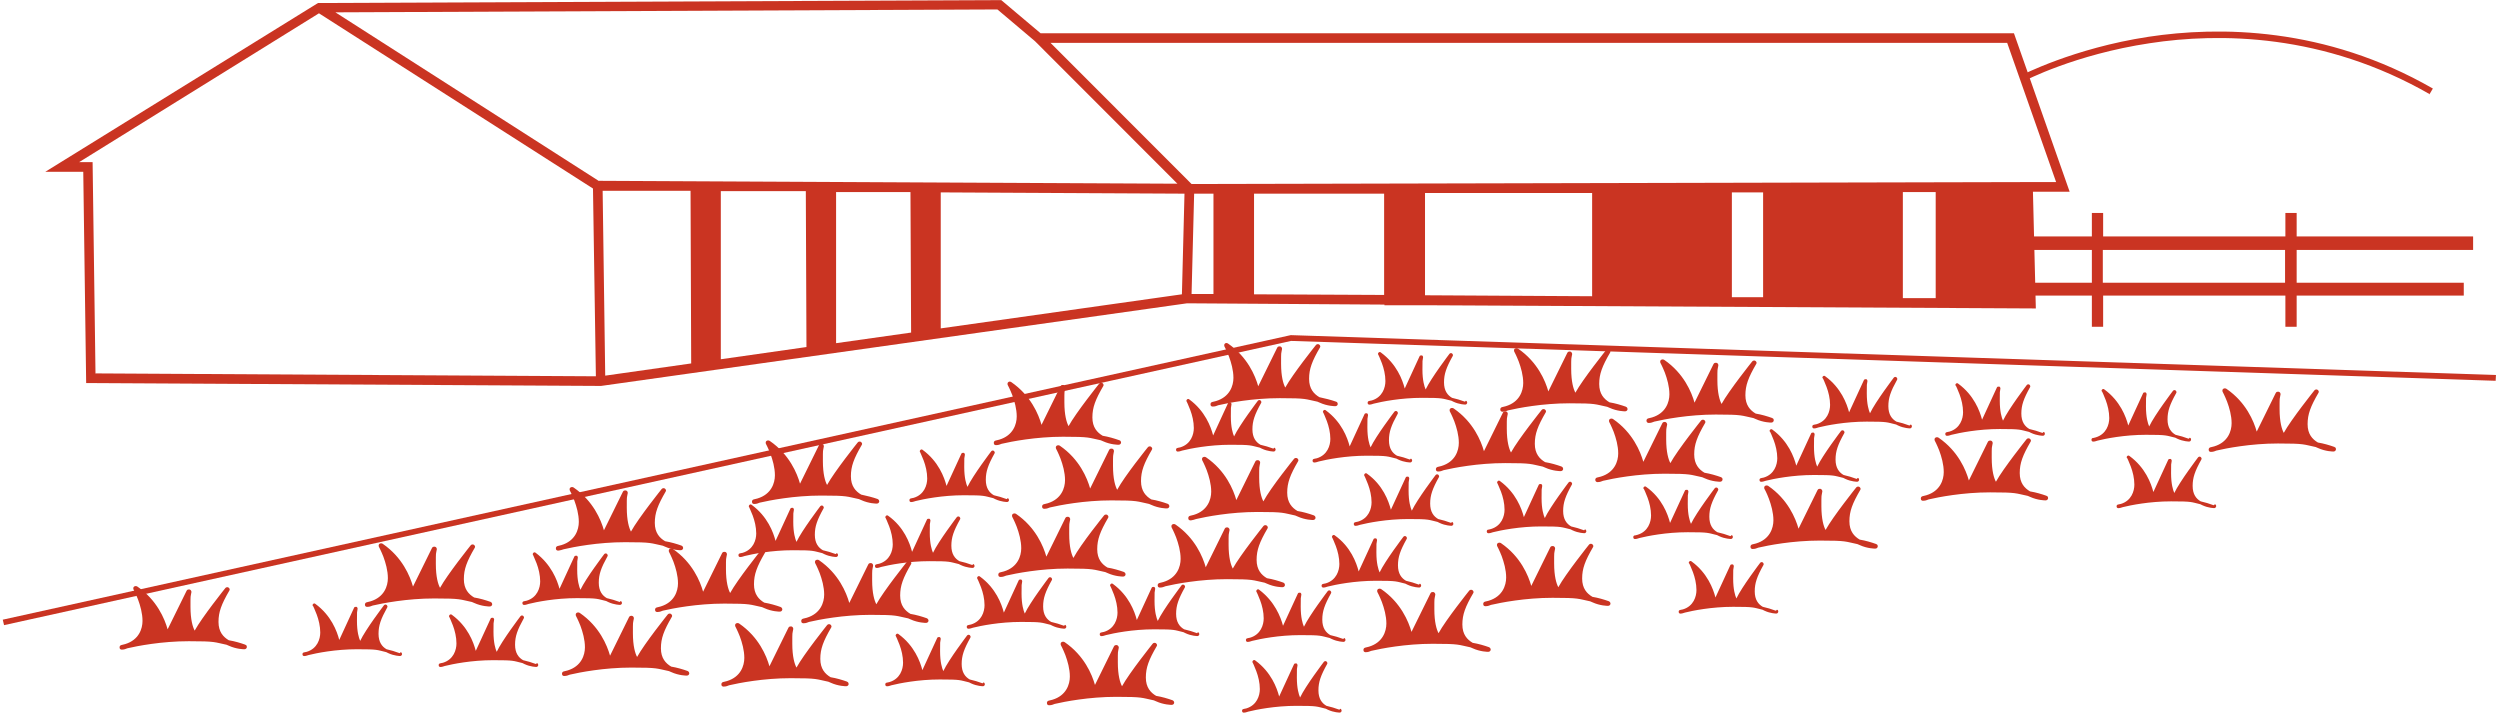 <?xml version="1.0" encoding="UTF-8"?>
<svg xmlns="http://www.w3.org/2000/svg" width="370" height="106" viewBox="0 0 370 106" fill="none">
  <path d="M306.308 28.378L298.063 4.919H154.002L148.188 0.018L47.254 0.446H47.064L6.7 25.428H12.323L12.752 56.69L88.905 57.118H88.953L175.685 44.889L204.897 45.08V45.175H210.95L301.304 45.651L300.875 28.378H306.355H306.308ZM14.134 55.31L13.705 24H11.704L47.207 1.969L87.761 27.902L88.19 55.691L14.181 55.263L14.134 55.31ZM88.666 26.808L49.637 1.826L147.616 1.398L153.192 6.109L174.255 27.188L88.619 26.76L88.666 26.808ZM89.572 55.596L89.191 28.235H102.201L102.296 53.788L89.572 55.596ZM106.68 53.169V28.283H119.261L119.356 51.361L106.68 53.169ZM123.741 50.79V28.425H134.749L134.844 49.22L123.741 50.79ZM174.922 43.557L139.229 48.601V28.473L175.304 28.663L174.922 43.605V43.557ZM179.593 43.51H176.352L176.733 28.663H179.593V43.51ZM204.85 43.652L185.597 43.557V28.663H204.85V43.7V43.652ZM176.352 27.236L155.479 6.347H297.063L304.306 26.95H299.35L176.352 27.236ZM235.635 43.843L210.902 43.7V28.568H235.635V43.843ZM260.94 43.985H256.317V28.473H260.94V43.985ZM281.622 28.425H286.483V44.128H281.622V28.425Z" fill="#CA3422"></path>
  <path d="M366.02 36.991V34.992H339.905V31.518H338.237V34.992H311.264V31.518H309.596V34.992H300.398V36.991H309.596V41.844H300.398V43.747H309.596V48.363H311.264V43.747H338.237V48.363H339.905V43.747H364.638V41.844H339.905V36.991H366.02ZM338.189 41.844H311.216V36.991H338.189V41.844Z" fill="#CA3422"></path>
  <path d="M359.634 13.96C343.908 4.919 328.42 4.824 318.174 6.394C307.07 8.06 299.636 11.962 299.541 12.009L299.112 11.153C299.207 11.153 306.784 7.156 317.983 5.443C328.372 3.872 344.098 3.92 360.063 13.104L359.586 13.912H359.634V13.96Z" fill="#CA3422"></path>
  <path d="M0.6 92.521L0.409 91.712L191.03 49.6H191.077L369.403 55.501L369.355 56.357L191.077 50.457L0.6 92.521Z" fill="#CA3422"></path>
  <path d="M36.341 95.423C35.531 95.138 34.721 94.9 33.863 94.757C33.053 94.281 32.338 93.52 32.338 92.045C32.338 90.57 32.767 89.428 33.958 87.382C34.054 87.239 33.958 87.049 33.816 86.953C33.672 86.858 33.434 86.906 33.339 87.049C33.339 87.049 29.908 91.331 28.812 93.33C28.526 92.806 28.192 91.712 28.192 89.808C28.192 87.905 28.192 88.476 28.335 87.62C28.335 87.477 28.24 87.287 28.049 87.239C27.859 87.239 27.716 87.239 27.62 87.429L24.809 93.139C24.38 91.617 23.236 88.809 20.329 86.811C20.186 86.716 19.995 86.716 19.852 86.811C19.709 86.906 19.709 87.096 19.757 87.239C19.757 87.239 20.091 87.858 20.424 88.714C20.758 89.618 21.091 90.76 21.091 91.902C21.091 93.044 20.567 94.71 18.518 95.328C18.137 95.423 17.946 95.471 17.946 95.471C17.756 95.518 17.66 95.709 17.708 95.899C17.708 96.089 17.946 96.185 18.137 96.137C18.375 96.137 18.613 96.042 18.852 95.947C20.281 95.614 23.903 94.9 27.954 94.9C32.005 94.9 31.671 95.043 33.529 95.423C33.625 95.471 33.768 95.518 33.863 95.566C35.007 96.089 36.103 96.09 36.151 96.09C36.341 96.09 36.484 95.994 36.532 95.804C36.532 95.661 36.532 95.471 36.294 95.423H36.341Z" fill="#CA3422"></path>
  <path d="M125.409 100.895C124.599 100.61 123.788 100.372 122.931 100.229C122.12 99.753 121.406 98.992 121.406 97.517C121.406 96.042 121.835 94.9 123.026 92.854C123.121 92.711 123.026 92.521 122.883 92.425C122.74 92.33 122.502 92.378 122.406 92.521C122.406 92.521 118.975 96.803 117.879 98.802C117.593 98.278 117.26 97.184 117.26 95.281C117.26 93.377 117.26 93.948 117.403 93.092C117.403 92.901 117.307 92.759 117.117 92.711C116.926 92.711 116.783 92.711 116.688 92.901L113.876 98.611C113.447 97.089 112.304 94.281 109.397 92.283C109.254 92.188 109.063 92.188 108.92 92.283C108.777 92.378 108.777 92.568 108.825 92.711C108.825 92.711 109.158 93.33 109.492 94.186C109.825 95.09 110.159 96.232 110.159 97.374C110.159 98.516 109.635 100.182 107.586 100.8C107.204 100.895 107.014 100.943 107.014 100.943C106.823 100.991 106.728 101.181 106.776 101.371C106.776 101.562 107.014 101.657 107.204 101.609C107.443 101.609 107.681 101.514 107.919 101.419C109.349 101.086 112.971 100.372 117.021 100.372C121.072 100.372 120.738 100.515 122.597 100.895C122.692 100.943 122.835 100.991 122.931 101.038C124.074 101.562 125.17 101.562 125.218 101.562C125.409 101.562 125.552 101.466 125.599 101.276C125.599 101.133 125.552 100.943 125.361 100.895H125.409Z" fill="#CA3422"></path>
  <path d="M72.654 89.095C71.844 88.809 71.034 88.571 70.176 88.428C69.366 87.953 68.651 87.191 68.651 85.716C68.651 84.241 69.08 83.099 70.272 81.053C70.367 80.91 70.272 80.72 70.129 80.625C69.986 80.53 69.748 80.577 69.652 80.72C69.652 80.72 66.221 85.002 65.125 87.001C64.839 86.478 64.505 85.383 64.505 83.48C64.505 81.576 64.505 82.147 64.648 81.291C64.648 81.101 64.553 80.958 64.362 80.91C64.172 80.91 64.029 80.91 63.934 81.101L61.122 86.811C60.693 85.288 59.549 82.481 56.642 80.482C56.499 80.387 56.309 80.387 56.166 80.482C56.023 80.577 56.023 80.767 56.07 80.91C56.07 80.91 56.404 81.529 56.738 82.385C57.071 83.29 57.405 84.431 57.405 85.573C57.405 86.716 56.881 88.381 54.831 88.999C54.45 89.095 54.26 89.142 54.26 89.142C54.069 89.19 53.974 89.38 54.021 89.57C54.021 89.761 54.26 89.856 54.45 89.808C54.688 89.808 54.927 89.713 55.165 89.618C56.595 89.285 60.216 88.571 64.267 88.571C68.318 88.571 67.984 88.714 69.843 89.095C69.938 89.142 70.081 89.19 70.176 89.237C71.32 89.761 72.416 89.761 72.464 89.761C72.654 89.761 72.797 89.666 72.845 89.475C72.845 89.333 72.797 89.142 72.607 89.095H72.654Z" fill="#CA3422"></path>
  <path d="M101.819 99.325C101.009 99.04 100.199 98.802 99.341 98.659C98.531 98.183 97.816 97.422 97.816 95.947C97.816 94.472 98.245 93.33 99.437 91.284C99.532 91.141 99.437 90.95 99.294 90.855C99.151 90.76 98.912 90.808 98.817 90.95C98.817 90.95 95.386 95.233 94.29 97.231C94.004 96.708 93.67 95.614 93.67 93.71C93.67 91.807 93.67 92.378 93.813 91.521C93.813 91.331 93.718 91.188 93.527 91.141C93.337 91.141 93.194 91.141 93.099 91.331L90.287 97.041C89.858 95.518 88.714 92.711 85.807 90.713C85.664 90.617 85.474 90.617 85.331 90.713C85.188 90.808 85.188 90.998 85.235 91.141C85.235 91.141 85.569 91.759 85.903 92.616C86.236 93.52 86.57 94.662 86.57 95.804C86.57 96.946 86.046 98.611 83.996 99.23C83.615 99.325 83.424 99.373 83.424 99.373C83.234 99.42 83.138 99.611 83.186 99.801C83.186 99.991 83.424 100.086 83.615 100.039C83.853 100.039 84.092 99.944 84.33 99.849C85.76 99.516 89.381 98.802 93.432 98.802C97.483 98.802 97.149 98.945 99.008 99.325C99.103 99.373 99.246 99.42 99.341 99.468C100.485 99.991 101.581 99.991 101.629 99.991C101.819 99.991 101.962 99.896 102.01 99.706C102.01 99.563 101.962 99.373 101.772 99.325H101.819Z" fill="#CA3422"></path>
  <path d="M173.588 103.655C172.778 103.37 171.968 103.132 171.11 102.989C170.3 102.513 169.585 101.752 169.585 100.277C169.585 98.802 170.014 97.66 171.205 95.614C171.301 95.471 171.205 95.281 171.062 95.185C170.919 95.09 170.681 95.138 170.586 95.281C170.586 95.281 167.155 99.563 166.059 101.562C165.773 101.038 165.439 99.944 165.439 98.04C165.439 96.137 165.439 96.708 165.582 95.852C165.582 95.709 165.487 95.518 165.296 95.471C165.105 95.471 164.962 95.471 164.867 95.661L162.055 101.371C161.627 99.849 160.483 97.041 157.576 95.043C157.433 94.947 157.242 94.947 157.099 95.043C156.956 95.138 156.956 95.328 157.004 95.471C157.004 95.471 157.338 96.089 157.671 96.946C158.005 97.85 158.338 98.992 158.338 100.134C158.338 101.276 157.814 102.941 155.765 103.56L155.193 103.703C155.003 103.75 154.907 103.941 154.955 104.131C154.955 104.321 155.193 104.417 155.384 104.369C155.622 104.369 155.86 104.274 156.099 104.179C157.528 103.846 161.15 103.132 165.201 103.132C169.251 103.132 168.918 103.275 170.776 103.655C170.872 103.703 171.015 103.75 171.11 103.798C172.254 104.321 173.35 104.321 173.397 104.321C173.588 104.321 173.731 104.226 173.779 104.036C173.779 103.893 173.731 103.703 173.54 103.655H173.588Z" fill="#CA3422"></path>
  <path d="M115.592 89.856C114.782 89.57 113.971 89.333 113.114 89.19C112.304 88.714 111.589 87.953 111.589 86.478C111.589 85.002 112.018 83.861 113.209 81.814C113.304 81.672 113.209 81.481 113.066 81.386C112.923 81.291 112.685 81.338 112.589 81.481C112.589 81.481 109.158 85.764 108.062 87.762C107.776 87.239 107.443 86.144 107.443 84.241C107.443 82.338 107.443 82.909 107.586 82.052C107.586 81.862 107.49 81.719 107.3 81.672C107.109 81.672 106.966 81.672 106.871 81.862L104.059 87.572C103.63 86.049 102.487 83.242 99.58 81.243C99.437 81.148 99.246 81.148 99.103 81.243C98.96 81.338 98.96 81.529 99.008 81.672C99.008 81.672 99.341 82.29 99.675 83.147C100.008 84.051 100.342 85.193 100.342 86.335C100.342 87.477 99.818 89.142 97.769 89.761C97.387 89.856 97.197 89.904 97.197 89.904C97.006 89.951 96.911 90.141 96.959 90.332C96.959 90.522 97.197 90.617 97.387 90.57C97.626 90.57 97.864 90.475 98.102 90.379C99.532 90.046 103.154 89.333 107.204 89.333C111.255 89.333 110.922 89.475 112.78 89.856C112.875 89.904 113.018 89.951 113.114 89.999C114.257 90.522 115.353 90.522 115.401 90.522C115.592 90.522 115.735 90.427 115.782 90.237C115.782 90.094 115.735 89.904 115.544 89.856H115.592Z" fill="#CA3422"></path>
  <path d="M137.227 91.521C136.417 91.236 135.607 90.998 134.749 90.855C133.939 90.379 133.224 89.618 133.224 88.143C133.224 86.668 133.653 85.526 134.844 83.48C134.94 83.337 134.844 83.147 134.701 83.052C134.558 82.956 134.32 83.004 134.225 83.147C134.225 83.147 130.794 87.429 129.698 89.428C129.412 88.904 129.078 87.81 129.078 85.906C129.078 84.003 129.078 84.574 129.221 83.718C129.221 83.527 129.126 83.385 128.935 83.337C128.745 83.337 128.602 83.337 128.506 83.527L125.695 89.237C125.266 87.715 124.122 84.907 121.215 82.909C121.072 82.814 120.881 82.814 120.738 82.909C120.596 83.004 120.596 83.194 120.643 83.337C120.643 83.337 120.977 83.956 121.31 84.812C121.644 85.716 121.978 86.858 121.978 88C121.978 89.142 121.453 90.808 119.404 91.426C119.023 91.521 118.832 91.569 118.832 91.569C118.642 91.617 118.546 91.807 118.594 91.997C118.594 92.188 118.832 92.283 119.023 92.235C119.261 92.235 119.499 92.14 119.738 92.045C121.167 91.712 124.789 90.998 128.84 90.998C132.891 90.998 132.557 91.141 134.416 91.521C134.511 91.569 134.654 91.617 134.749 91.664C135.893 92.188 136.989 92.188 137.037 92.188C137.227 92.188 137.37 92.092 137.418 91.902C137.418 91.759 137.37 91.569 137.18 91.521H137.227Z" fill="#CA3422"></path>
  <path d="M220.433 95.804C219.623 95.518 218.813 95.281 217.955 95.138C217.145 94.662 216.43 93.901 216.43 92.425C216.43 90.95 216.859 89.808 218.05 87.762C218.146 87.62 218.05 87.429 217.907 87.334C217.764 87.239 217.526 87.287 217.431 87.429C217.431 87.429 214 91.712 212.904 93.71C212.618 93.187 212.284 92.092 212.284 90.189C212.284 88.286 212.284 88.857 212.427 88C212.427 87.858 212.332 87.667 212.141 87.62C211.95 87.62 211.807 87.62 211.712 87.81L208.901 93.52C208.472 91.997 207.328 89.19 204.421 87.191C204.278 87.096 204.087 87.096 203.944 87.191C203.801 87.287 203.801 87.477 203.849 87.62C203.849 87.62 204.183 88.238 204.516 89.095C204.85 89.999 205.183 91.141 205.183 92.283C205.183 93.425 204.659 95.09 202.61 95.709L202.038 95.852C201.848 95.899 201.752 96.089 201.8 96.28C201.8 96.47 202.038 96.565 202.229 96.518C202.467 96.518 202.705 96.422 202.944 96.327C204.373 95.994 207.995 95.281 212.046 95.281C216.096 95.281 215.763 95.423 217.621 95.804C217.717 95.852 217.86 95.899 217.955 95.947C219.099 96.47 220.195 96.47 220.242 96.47C220.433 96.47 220.576 96.375 220.624 96.185C220.624 96.042 220.576 95.852 220.385 95.804H220.433Z" fill="#CA3422"></path>
  <path d="M79.326 98.278C78.707 98.04 78.039 97.85 77.42 97.707C76.753 97.327 76.229 96.66 76.229 95.423C76.229 94.186 76.562 93.234 77.515 91.521C77.611 91.379 77.515 91.236 77.42 91.141C77.277 91.046 77.134 91.093 77.039 91.188C77.039 91.188 74.322 94.757 73.512 96.47C73.322 96.042 73.036 95.138 73.036 93.52C73.036 91.902 73.036 92.378 73.131 91.712C73.131 91.569 73.036 91.426 72.94 91.426C72.797 91.426 72.654 91.426 72.607 91.569L70.415 96.327C70.081 95.043 69.223 92.711 66.888 90.998C66.793 90.903 66.65 90.903 66.555 90.998C66.459 91.093 66.412 91.236 66.507 91.331C66.507 91.331 66.745 91.807 67.031 92.568C67.317 93.33 67.555 94.281 67.555 95.233C67.555 96.185 67.126 97.612 65.554 98.088C65.268 98.136 65.125 98.183 65.125 98.183C64.982 98.183 64.887 98.374 64.934 98.516C64.934 98.659 65.125 98.754 65.268 98.707C65.459 98.707 65.649 98.611 65.84 98.564C66.983 98.278 69.795 97.707 72.988 97.707C76.181 97.707 75.895 97.802 77.325 98.135C77.42 98.183 77.515 98.231 77.611 98.278C78.516 98.707 79.374 98.707 79.374 98.707C79.517 98.707 79.612 98.611 79.66 98.469C79.66 98.326 79.612 98.183 79.469 98.135L79.326 98.278Z" fill="#CA3422"></path>
  <path d="M59.12 96.66C58.501 96.422 57.834 96.232 57.214 96.089C56.547 95.709 56.023 95.043 56.023 93.805C56.023 92.568 56.356 91.617 57.309 89.904C57.405 89.761 57.309 89.618 57.214 89.523C57.071 89.428 56.928 89.475 56.833 89.57C56.833 89.57 54.117 93.139 53.306 94.852C53.116 94.424 52.83 93.52 52.83 91.902C52.83 90.284 52.83 90.76 52.925 90.094C52.925 89.951 52.83 89.808 52.735 89.808C52.592 89.808 52.449 89.808 52.401 89.951L50.209 94.71C49.875 93.425 49.017 91.093 46.682 89.38C46.587 89.285 46.444 89.285 46.349 89.38C46.253 89.475 46.206 89.618 46.349 89.713C46.349 89.713 46.587 90.189 46.873 90.95C47.159 91.712 47.397 92.663 47.397 93.615C47.397 94.567 46.968 95.994 45.396 96.47C45.11 96.518 44.967 96.565 44.967 96.565C44.824 96.565 44.728 96.756 44.776 96.898C44.776 97.041 44.967 97.136 45.11 97.089C45.3 97.089 45.491 96.993 45.682 96.946C46.825 96.66 49.637 96.089 52.83 96.089C56.023 96.089 55.737 96.185 57.166 96.518C57.262 96.565 57.357 96.613 57.452 96.66C58.358 97.089 59.216 97.089 59.216 97.089C59.359 97.089 59.454 96.993 59.502 96.851C59.502 96.708 59.454 96.565 59.311 96.518L59.168 96.66H59.12Z" fill="#CA3422"></path>
  <path d="M145.424 101.133C144.804 100.895 144.137 100.705 143.518 100.562C142.85 100.182 142.326 99.516 142.326 98.278C142.326 97.041 142.66 96.089 143.613 94.376C143.708 94.234 143.613 94.091 143.518 93.996C143.375 93.901 143.232 93.948 143.136 94.043C143.136 94.043 140.42 97.612 139.61 99.325C139.419 98.897 139.133 97.993 139.133 96.375C139.133 94.757 139.133 95.233 139.229 94.567C139.229 94.424 139.133 94.281 139.038 94.281C138.895 94.281 138.752 94.281 138.704 94.424L136.512 99.182C136.179 97.898 135.321 95.566 132.986 93.853C132.891 93.758 132.748 93.758 132.652 93.853C132.557 93.948 132.509 94.091 132.605 94.186C132.605 94.186 132.843 94.662 133.129 95.423C133.415 96.185 133.653 97.136 133.653 98.088C133.653 99.04 133.224 100.467 131.652 100.943C131.366 100.991 131.223 101.038 131.223 101.038C131.08 101.038 130.984 101.228 131.032 101.371C131.032 101.514 131.223 101.609 131.366 101.562C131.556 101.562 131.747 101.466 131.937 101.419C133.081 101.133 135.893 100.562 139.086 100.562C142.279 100.562 141.993 100.657 143.422 100.991L143.708 101.133C144.614 101.562 145.472 101.562 145.472 101.562C145.614 101.562 145.71 101.466 145.757 101.324C145.757 101.181 145.71 101.038 145.567 100.991L145.424 101.133Z" fill="#CA3422"></path>
  <path d="M91.716 89.095C91.097 88.857 90.43 88.666 89.81 88.524C89.143 88.143 88.619 87.477 88.619 86.24C88.619 85.002 88.953 84.051 89.906 82.338C90.001 82.195 89.906 82.052 89.81 81.957C89.667 81.862 89.524 81.909 89.429 82.005C89.429 82.005 86.713 85.573 85.903 87.287C85.712 86.858 85.426 85.954 85.426 84.336C85.426 82.718 85.426 83.194 85.521 82.528C85.521 82.385 85.426 82.243 85.331 82.243C85.188 82.243 85.045 82.243 84.997 82.385L82.805 87.144C82.471 85.859 81.566 83.527 79.278 81.814C79.183 81.719 79.04 81.719 78.945 81.814C78.85 81.909 78.802 82.052 78.897 82.147C78.897 82.147 79.135 82.671 79.421 83.385C79.707 84.146 79.946 85.098 79.946 86.049C79.946 87.001 79.517 88.428 77.944 88.904C77.658 88.952 77.515 88.999 77.515 88.999C77.372 88.999 77.277 89.19 77.325 89.333C77.325 89.475 77.515 89.57 77.658 89.523C77.849 89.523 78.039 89.428 78.23 89.38C79.374 89.095 82.185 88.524 85.378 88.524C88.571 88.524 88.285 88.619 89.715 88.952C89.81 88.999 89.906 89.047 90.001 89.095C90.906 89.523 91.764 89.523 91.764 89.523C91.907 89.523 92.002 89.428 92.05 89.285C92.05 89.142 92.002 88.999 91.859 88.952L91.716 89.095Z" fill="#CA3422"></path>
  <path d="M157.481 92.616C156.861 92.378 156.194 92.188 155.574 92.045C154.907 91.664 154.383 90.998 154.383 89.761C154.383 88.524 154.717 87.572 155.67 85.859C155.765 85.716 155.67 85.573 155.574 85.478C155.431 85.383 155.288 85.431 155.193 85.526C155.193 85.526 152.477 89.095 151.667 90.808C151.476 90.379 151.19 89.475 151.19 87.858C151.19 86.24 151.19 86.716 151.285 86.049C151.285 85.906 151.19 85.764 151.095 85.764C150.952 85.764 150.809 85.764 150.761 85.906L148.569 90.665C148.236 89.38 147.378 87.049 145.043 85.335C144.947 85.24 144.804 85.24 144.709 85.335C144.614 85.431 144.566 85.573 144.661 85.669C144.661 85.669 144.9 86.144 145.186 86.906C145.472 87.667 145.71 88.619 145.71 89.57C145.71 90.522 145.281 91.95 143.708 92.425C143.422 92.473 143.279 92.521 143.279 92.521C143.136 92.521 143.041 92.711 143.089 92.854C143.089 92.996 143.279 93.092 143.422 93.044C143.613 93.044 143.804 92.949 143.994 92.901C145.138 92.616 147.95 92.045 151.142 92.045C154.335 92.045 154.049 92.14 155.479 92.473L155.765 92.616C156.67 93.044 157.528 93.044 157.528 93.044C157.671 93.044 157.767 92.949 157.814 92.806C157.814 92.663 157.767 92.521 157.624 92.473L157.481 92.616Z" fill="#CA3422"></path>
  <path d="M177.162 93.71C176.543 93.472 175.876 93.282 175.256 93.139C174.589 92.759 174.065 92.092 174.065 90.855C174.065 89.618 174.398 88.666 175.351 86.953C175.447 86.811 175.351 86.668 175.256 86.573C175.113 86.478 174.97 86.525 174.875 86.62C174.875 86.62 172.158 90.189 171.348 91.902C171.158 91.474 170.872 90.57 170.872 88.952C170.872 87.334 170.872 87.81 170.967 87.144C170.967 87.001 170.872 86.858 170.776 86.858C170.633 86.858 170.49 86.858 170.443 87.001L168.251 91.759C167.917 90.475 167.059 88.143 164.724 86.43C164.629 86.335 164.486 86.335 164.391 86.43C164.295 86.525 164.248 86.668 164.343 86.763C164.343 86.763 164.581 87.239 164.867 88C165.153 88.762 165.391 89.713 165.391 90.665C165.391 91.617 164.962 93.044 163.39 93.52C163.104 93.567 162.961 93.615 162.961 93.615C162.818 93.615 162.723 93.805 162.77 93.948C162.77 94.091 162.961 94.186 163.104 94.138C163.295 94.138 163.485 94.043 163.676 93.996C164.82 93.71 167.631 93.139 170.824 93.139C174.017 93.139 173.731 93.234 175.161 93.567L175.447 93.71C176.352 94.138 177.21 94.138 177.21 94.138C177.353 94.138 177.448 94.043 177.496 93.901C177.496 93.758 177.448 93.615 177.305 93.567L177.162 93.71Z" fill="#CA3422"></path>
  <path d="M198.798 94.567C198.178 94.329 197.511 94.138 196.891 93.996C196.224 93.615 195.7 92.949 195.7 91.712C195.7 90.475 196.034 89.523 196.987 87.81C197.082 87.667 196.987 87.524 196.891 87.429C196.748 87.334 196.605 87.382 196.51 87.477C196.51 87.477 193.794 91.046 192.984 92.759C192.793 92.33 192.507 91.426 192.507 89.808C192.507 88.191 192.507 88.666 192.602 88C192.602 87.858 192.507 87.715 192.412 87.715C192.269 87.715 192.126 87.715 192.078 87.858L189.886 92.616C189.553 91.331 188.647 88.999 186.36 87.287C186.264 87.191 186.121 87.191 186.026 87.287C185.931 87.382 185.883 87.524 185.978 87.62C185.978 87.62 186.217 88.095 186.503 88.857C186.789 89.618 187.027 90.57 187.027 91.521C187.027 92.473 186.598 93.901 185.025 94.376C184.739 94.424 184.596 94.472 184.596 94.472C184.453 94.472 184.358 94.662 184.406 94.805C184.406 94.947 184.596 95.043 184.739 94.995C184.93 94.995 185.121 94.9 185.311 94.852C186.455 94.567 189.267 93.996 192.46 93.996C195.652 93.996 195.366 94.091 196.796 94.424L197.082 94.567C197.987 94.995 198.845 94.995 198.845 94.995C198.988 94.995 199.084 94.9 199.131 94.757C199.131 94.614 199.084 94.472 198.941 94.424L198.798 94.567Z" fill="#CA3422"></path>
  <path d="M198.226 105.035C197.606 104.797 196.939 104.607 196.32 104.464C195.652 104.083 195.128 103.417 195.128 102.18C195.128 100.943 195.462 99.991 196.415 98.278C196.51 98.135 196.415 97.993 196.32 97.898C196.177 97.802 196.034 97.85 195.938 97.945C195.938 97.945 193.222 101.514 192.412 103.227C192.221 102.799 191.935 101.895 191.935 100.277C191.935 98.659 191.935 99.135 192.031 98.469C192.031 98.326 191.935 98.183 191.84 98.183C191.697 98.183 191.554 98.183 191.506 98.326L189.314 103.084C188.981 101.799 188.123 99.468 185.788 97.755C185.692 97.66 185.549 97.66 185.454 97.755C185.359 97.85 185.311 97.993 185.407 98.088C185.407 98.088 185.645 98.564 185.931 99.325C186.217 100.086 186.455 101.038 186.455 101.99C186.455 102.941 186.026 104.369 184.453 104.845C184.167 104.892 184.025 104.94 184.025 104.94C183.882 104.94 183.786 105.13 183.834 105.273C183.834 105.416 184.025 105.511 184.167 105.463C184.358 105.463 184.549 105.368 184.739 105.321C185.883 105.035 188.695 104.464 191.888 104.464C195.081 104.464 194.795 104.559 196.224 104.892L196.51 105.035C197.416 105.463 198.273 105.463 198.273 105.463C198.416 105.463 198.512 105.368 198.559 105.226C198.559 105.083 198.512 104.94 198.369 104.892L198.226 105.035Z" fill="#CA3422"></path>
  <path d="M100.914 80.767C100.104 80.482 99.294 80.244 98.436 80.101C97.626 79.626 96.911 78.864 96.911 77.389C96.911 75.914 97.34 74.772 98.531 72.726C98.626 72.583 98.531 72.393 98.388 72.298C98.245 72.203 98.007 72.25 97.912 72.393C97.912 72.393 94.481 76.675 93.384 78.674C93.099 78.15 92.765 77.056 92.765 75.153C92.765 73.249 92.765 73.82 92.908 72.964C92.908 72.773 92.812 72.631 92.622 72.583C92.431 72.583 92.288 72.583 92.193 72.773L89.381 78.484C88.953 76.961 87.809 74.153 84.902 72.155C84.759 72.06 84.568 72.06 84.425 72.155C84.282 72.25 84.282 72.44 84.33 72.583C84.33 72.583 84.663 73.202 84.997 74.058C85.331 74.962 85.664 76.104 85.664 77.246C85.664 78.388 85.14 80.054 83.091 80.672C82.71 80.767 82.519 80.815 82.519 80.815C82.328 80.863 82.233 81.053 82.281 81.243C82.281 81.434 82.519 81.529 82.71 81.481C82.948 81.434 83.186 81.386 83.424 81.291C84.854 80.958 88.476 80.244 92.527 80.244C96.577 80.244 96.244 80.387 98.102 80.767C98.198 80.815 98.341 80.863 98.436 80.91C99.58 81.434 100.676 81.434 100.723 81.434C100.914 81.434 101.057 81.338 101.105 81.148C101.105 81.005 101.057 80.815 100.866 80.767H100.914Z" fill="#CA3422"></path>
  <path d="M189.981 86.24C189.171 85.954 188.361 85.716 187.503 85.573C186.693 85.098 185.978 84.336 185.978 82.861C185.978 81.386 186.407 80.244 187.599 78.198C187.694 78.055 187.599 77.865 187.456 77.77C187.313 77.675 187.074 77.722 186.979 77.865C186.979 77.865 183.548 82.147 182.452 84.146C182.166 83.623 181.832 82.528 181.832 80.625C181.832 78.721 181.832 79.292 181.975 78.436C181.975 78.293 181.88 78.103 181.689 78.055C181.499 78.055 181.356 78.055 181.261 78.246L178.449 83.956C178.02 82.433 176.876 79.626 173.969 77.627C173.826 77.532 173.636 77.532 173.493 77.627C173.35 77.722 173.35 77.912 173.397 78.055C173.397 78.055 173.731 78.674 174.065 79.53C174.398 80.434 174.732 81.576 174.732 82.718C174.732 83.861 174.208 85.526 172.158 86.144L171.587 86.287C171.396 86.335 171.301 86.525 171.348 86.716C171.348 86.906 171.587 87.001 171.777 86.953C172.015 86.953 172.254 86.858 172.492 86.763C173.922 86.43 177.543 85.716 181.594 85.716C185.645 85.716 185.311 85.859 187.17 86.24C187.265 86.287 187.408 86.335 187.503 86.382C188.647 86.906 189.743 86.906 189.791 86.906C189.981 86.906 190.124 86.811 190.172 86.62C190.172 86.478 190.124 86.287 189.934 86.24H189.981Z" fill="#CA3422"></path>
  <path d="M129.936 73.868C129.126 73.582 128.316 73.392 127.458 73.202C126.648 72.726 125.933 71.965 125.933 70.489C125.933 69.014 126.362 67.872 127.553 65.826C127.648 65.683 127.553 65.493 127.41 65.398C127.267 65.303 127.029 65.35 126.934 65.493C126.934 65.493 123.502 69.776 122.406 71.774C122.12 71.251 121.787 70.156 121.787 68.253C121.787 66.35 121.787 66.921 121.93 66.064C121.93 65.874 121.835 65.731 121.644 65.683C121.453 65.683 121.31 65.683 121.215 65.874L118.403 71.584C117.974 70.061 116.831 67.254 113.924 65.255C113.781 65.16 113.59 65.16 113.447 65.255C113.304 65.35 113.304 65.541 113.352 65.683C113.352 65.683 113.686 66.302 114.019 67.159C114.353 68.063 114.686 69.205 114.686 70.347C114.686 71.489 114.162 73.154 112.113 73.773C111.732 73.868 111.541 73.915 111.541 73.915C111.35 73.963 111.255 74.153 111.303 74.344C111.303 74.534 111.541 74.629 111.732 74.582C111.97 74.582 112.208 74.487 112.446 74.391C113.876 74.058 117.498 73.344 121.549 73.344C125.599 73.344 125.266 73.487 127.124 73.868C127.22 73.915 127.363 73.963 127.458 74.011C128.602 74.534 129.698 74.534 129.745 74.534C129.936 74.534 130.079 74.439 130.127 74.249C130.127 74.106 130.079 73.915 129.888 73.868H129.936Z" fill="#CA3422"></path>
  <path d="M166.392 84.669C165.582 84.384 164.772 84.146 163.914 84.003C163.104 83.527 162.389 82.766 162.389 81.291C162.389 79.816 162.818 78.674 164.009 76.628C164.105 76.485 164.009 76.295 163.866 76.2C163.723 76.104 163.485 76.152 163.39 76.295C163.39 76.295 159.959 80.53 158.863 82.576C158.577 82.052 158.243 80.958 158.243 79.055C158.243 77.151 158.243 77.722 158.386 76.866C158.386 76.675 158.291 76.533 158.1 76.485C157.909 76.485 157.767 76.485 157.671 76.675L154.86 82.385C154.431 80.863 153.287 78.055 150.38 76.057C150.237 75.962 150.046 75.962 149.903 76.057C149.76 76.152 149.76 76.342 149.808 76.485C149.808 76.485 150.142 77.104 150.475 77.96C150.809 78.864 151.142 80.006 151.142 81.148C151.142 82.29 150.618 83.956 148.569 84.574L147.997 84.717C147.807 84.764 147.711 84.955 147.759 85.145C147.759 85.335 147.997 85.431 148.188 85.383C148.426 85.383 148.664 85.288 148.903 85.193C150.332 84.86 153.954 84.146 158.005 84.146C162.055 84.146 161.722 84.289 163.58 84.669C163.676 84.717 163.819 84.764 163.914 84.812C165.058 85.335 166.154 85.335 166.201 85.335C166.392 85.335 166.535 85.24 166.583 85.05C166.583 84.907 166.535 84.717 166.344 84.669H166.392Z" fill="#CA3422"></path>
  <path d="M238.161 88.999C237.351 88.714 236.54 88.476 235.683 88.333C234.873 87.858 234.158 87.096 234.158 85.621C234.158 84.146 234.587 83.004 235.778 80.958C235.873 80.815 235.778 80.625 235.635 80.53C235.492 80.434 235.254 80.482 235.159 80.625C235.159 80.625 231.727 84.907 230.631 86.906C230.345 86.382 230.012 85.288 230.012 83.385C230.012 81.481 230.012 82.052 230.155 81.196C230.155 81.005 230.059 80.863 229.869 80.815C229.678 80.815 229.535 80.815 229.44 81.005L226.628 86.716C226.199 85.193 225.056 82.385 222.149 80.387C222.006 80.292 221.815 80.292 221.672 80.387C221.529 80.482 221.529 80.672 221.577 80.815C221.577 80.815 221.91 81.434 222.244 82.29C222.578 83.194 222.911 84.336 222.911 85.478C222.911 86.62 222.387 88.286 220.338 88.904L219.766 89.047C219.575 89.095 219.48 89.285 219.528 89.475C219.528 89.666 219.766 89.761 219.957 89.713C220.195 89.713 220.433 89.618 220.671 89.523C222.101 89.19 225.723 88.476 229.773 88.476C233.824 88.476 233.491 88.619 235.349 88.999C235.444 89.047 235.587 89.095 235.683 89.142C236.826 89.666 237.923 89.666 237.97 89.666C238.161 89.666 238.304 89.57 238.351 89.38C238.351 89.237 238.304 89.047 238.113 88.999H238.161Z" fill="#CA3422"></path>
  <path d="M172.873 74.582C172.063 74.296 171.253 74.058 170.395 73.915C169.585 73.44 168.87 72.678 168.87 71.203C168.87 69.728 169.299 68.586 170.49 66.54C170.586 66.397 170.49 66.207 170.347 66.112C170.205 66.017 169.966 66.064 169.871 66.207C169.871 66.207 166.44 70.442 165.344 72.488C165.058 71.965 164.724 70.87 164.724 68.967C164.724 67.063 164.724 67.634 164.867 66.778C164.867 66.588 164.772 66.445 164.581 66.397C164.391 66.397 164.248 66.397 164.152 66.588L161.341 72.298C160.912 70.775 159.768 67.968 156.861 65.969C156.718 65.874 156.527 65.874 156.385 65.969C156.242 66.064 156.242 66.254 156.289 66.397C156.289 66.397 156.623 67.016 156.956 67.872C157.29 68.776 157.624 69.918 157.624 71.061C157.624 72.203 157.099 73.868 155.05 74.487L154.478 74.629C154.288 74.677 154.192 74.867 154.24 75.058C154.24 75.248 154.478 75.343 154.669 75.295C154.907 75.295 155.145 75.2 155.384 75.105C156.813 74.772 160.435 74.058 164.486 74.058C168.537 74.058 168.203 74.201 170.062 74.582C170.157 74.629 170.3 74.677 170.395 74.724C171.539 75.248 172.635 75.248 172.683 75.248C172.873 75.248 173.016 75.153 173.064 74.962C173.064 74.82 173.016 74.629 172.826 74.582H172.873Z" fill="#CA3422"></path>
  <path d="M194.509 76.295C193.699 76.009 192.888 75.771 192.031 75.629C191.22 75.153 190.506 74.391 190.506 72.916C190.506 71.441 190.935 70.299 192.126 68.253C192.221 68.11 192.126 67.92 191.983 67.825C191.84 67.73 191.602 67.777 191.506 67.92C191.506 67.92 188.075 72.155 186.979 74.201C186.693 73.678 186.36 72.583 186.36 70.68C186.36 68.776 186.36 69.347 186.503 68.491C186.503 68.301 186.407 68.158 186.217 68.11C186.026 68.11 185.883 68.11 185.788 68.301L182.976 74.011C182.547 72.488 181.403 69.68 178.497 67.682C178.354 67.587 178.163 67.587 178.02 67.682C177.877 67.777 177.877 67.968 177.925 68.11C177.925 68.11 178.258 68.729 178.592 69.585C178.925 70.489 179.259 71.632 179.259 72.773C179.259 73.915 178.735 75.581 176.686 76.2L176.114 76.342C175.923 76.39 175.828 76.58 175.875 76.77C175.875 76.961 176.114 77.056 176.304 77.008C176.543 76.961 176.781 76.913 177.019 76.818C178.449 76.485 182.071 75.771 186.121 75.771C190.172 75.771 189.838 75.914 191.697 76.295C191.792 76.342 191.935 76.39 192.031 76.437C193.174 76.961 194.27 76.961 194.318 76.961C194.509 76.961 194.652 76.866 194.699 76.675C194.699 76.533 194.652 76.342 194.461 76.295H194.509Z" fill="#CA3422"></path>
  <path d="M277.715 80.53C276.904 80.244 276.094 80.006 275.237 79.863C274.426 79.388 273.712 78.626 273.712 77.151C273.712 75.676 274.14 74.534 275.332 72.488C275.427 72.345 275.332 72.155 275.189 72.06C275.046 71.965 274.808 72.012 274.712 72.155C274.712 72.155 271.281 76.437 270.185 78.436C269.899 77.912 269.566 76.818 269.566 74.915C269.566 73.011 269.566 73.582 269.708 72.726C269.708 72.583 269.613 72.393 269.423 72.345C269.232 72.345 269.089 72.345 268.994 72.535L266.182 78.246C265.753 76.723 264.609 73.915 261.702 71.917C261.559 71.822 261.369 71.822 261.226 71.917C261.083 72.012 261.083 72.203 261.131 72.345C261.131 72.345 261.464 72.916 261.798 73.82C262.131 74.724 262.465 75.866 262.465 77.008C262.465 78.15 261.941 79.816 259.892 80.434L259.32 80.577C259.129 80.625 259.034 80.815 259.081 81.005C259.081 81.196 259.32 81.291 259.51 81.243C259.749 81.243 259.987 81.148 260.225 81.053C261.655 80.72 265.277 80.006 269.327 80.006C273.378 80.006 273.044 80.149 274.903 80.53C274.998 80.577 275.141 80.625 275.237 80.672C276.38 81.196 277.476 81.196 277.524 81.196C277.715 81.196 277.858 81.101 277.905 80.91C277.905 80.767 277.905 80.577 277.667 80.53H277.715Z" fill="#CA3422"></path>
  <path d="M143.899 83.623C143.279 83.385 142.612 83.194 141.993 83.052C141.326 82.671 140.801 82.005 140.801 80.767C140.801 79.53 141.135 78.579 142.088 76.866C142.183 76.723 142.088 76.58 141.993 76.485C141.85 76.39 141.707 76.437 141.611 76.533C141.611 76.533 138.895 80.101 138.085 81.814C137.894 81.386 137.608 80.482 137.608 78.864C137.608 77.246 137.608 77.722 137.704 77.056C137.704 76.913 137.608 76.77 137.513 76.77C137.37 76.77 137.227 76.77 137.18 76.913L134.987 81.672C134.654 80.387 133.796 78.008 131.461 76.342C131.366 76.247 131.223 76.247 131.127 76.342C131.032 76.437 130.984 76.58 131.08 76.675C131.08 76.675 131.318 77.151 131.604 77.912C131.89 78.674 132.128 79.626 132.128 80.577C132.128 81.529 131.699 82.956 130.127 83.432C129.841 83.48 129.698 83.527 129.698 83.527C129.555 83.527 129.459 83.718 129.507 83.86C129.507 84.003 129.698 84.098 129.841 84.051C130.031 84.051 130.222 83.956 130.412 83.908C131.556 83.623 134.368 83.052 137.561 83.052C140.754 83.052 140.468 83.147 141.897 83.48L142.183 83.623C143.089 84.051 143.947 84.051 143.947 84.051C144.089 84.051 144.185 83.956 144.232 83.813C144.232 83.67 144.185 83.527 144.042 83.48L143.899 83.623Z" fill="#CA3422"></path>
  <path d="M123.693 82.005C123.074 81.767 122.406 81.576 121.787 81.434C121.12 81.053 120.596 80.387 120.596 79.15C120.596 77.912 120.929 76.961 121.882 75.248C121.978 75.105 121.882 74.962 121.787 74.867C121.644 74.772 121.501 74.82 121.406 74.915C121.406 74.915 118.689 78.484 117.879 80.197C117.689 79.768 117.403 78.864 117.403 77.246C117.403 75.629 117.403 76.104 117.498 75.438C117.498 75.295 117.403 75.153 117.307 75.153C117.164 75.153 117.021 75.153 116.974 75.295L114.782 80.054C114.448 78.769 113.59 76.437 111.255 74.724C111.16 74.629 111.017 74.629 110.922 74.724C110.826 74.82 110.779 74.962 110.874 75.058C110.874 75.058 111.112 75.581 111.398 76.295C111.684 77.056 111.922 78.008 111.922 78.959C111.922 79.911 111.493 81.338 109.921 81.814C109.635 81.862 109.492 81.909 109.492 81.909C109.349 81.909 109.254 82.1 109.301 82.243C109.301 82.385 109.492 82.481 109.635 82.433C109.825 82.433 110.016 82.338 110.207 82.29C111.35 82.005 114.162 81.434 117.355 81.434C120.548 81.434 120.262 81.529 121.692 81.862L121.978 82.005C122.883 82.433 123.741 82.433 123.741 82.433C123.884 82.433 123.979 82.338 124.027 82.195C124.027 82.052 123.979 81.909 123.836 81.862L123.693 82.005Z" fill="#CA3422"></path>
  <path d="M209.997 86.525C209.377 86.287 208.71 86.097 208.09 85.954C207.423 85.573 206.899 84.907 206.899 83.67C206.899 82.433 207.233 81.481 208.186 79.768C208.281 79.626 208.186 79.483 208.09 79.388C207.947 79.292 207.804 79.34 207.709 79.435C207.709 79.435 204.993 83.004 204.183 84.717C203.992 84.289 203.706 83.385 203.706 81.767C203.706 80.149 203.706 80.625 203.801 79.959C203.801 79.816 203.706 79.673 203.611 79.673C203.468 79.673 203.325 79.673 203.277 79.816L201.085 84.574C200.751 83.289 199.894 80.91 197.559 79.245C197.463 79.15 197.32 79.15 197.225 79.245C197.13 79.34 197.082 79.483 197.177 79.578C197.177 79.578 197.416 80.054 197.702 80.815C197.988 81.576 198.226 82.528 198.226 83.48C198.226 84.431 197.797 85.859 196.224 86.335C195.938 86.382 195.795 86.43 195.795 86.43C195.652 86.43 195.557 86.62 195.605 86.763C195.605 86.906 195.795 87.001 195.938 86.953C196.129 86.953 196.32 86.858 196.51 86.811C197.654 86.525 200.466 85.954 203.658 85.954C206.851 85.954 206.565 86.049 207.995 86.382L208.281 86.525C209.186 86.953 210.044 86.953 210.044 86.953C210.187 86.953 210.283 86.858 210.33 86.716C210.33 86.573 210.283 86.43 210.14 86.382L209.997 86.525Z" fill="#CA3422"></path>
  <path d="M148.998 73.868C148.378 73.63 147.711 73.44 147.092 73.297C146.425 72.916 145.9 72.25 145.9 71.013C145.9 69.776 146.234 68.824 147.187 67.111C147.282 66.968 147.187 66.826 147.092 66.73C146.949 66.635 146.806 66.683 146.711 66.778C146.711 66.778 143.994 70.347 143.184 72.06C142.993 71.632 142.707 70.727 142.707 69.109C142.707 67.492 142.708 67.968 142.803 67.301C142.803 67.159 142.708 67.016 142.612 67.016C142.469 67.016 142.326 67.016 142.279 67.159L140.086 71.917C139.753 70.632 138.895 68.301 136.56 66.588C136.465 66.492 136.322 66.492 136.226 66.588C136.131 66.683 136.083 66.826 136.179 66.921C136.179 66.921 136.417 67.444 136.703 68.158C136.989 68.919 137.227 69.871 137.227 70.823C137.227 71.774 136.798 73.202 135.226 73.678C134.94 73.725 134.797 73.773 134.797 73.773C134.654 73.773 134.558 73.963 134.606 74.106C134.606 74.249 134.797 74.344 134.94 74.296C135.13 74.296 135.321 74.201 135.512 74.153C136.655 73.868 139.467 73.297 142.66 73.297C145.853 73.297 145.567 73.392 146.996 73.725L147.282 73.868C148.188 74.296 149.046 74.296 149.046 74.296C149.189 74.296 149.284 74.201 149.332 74.058C149.332 73.915 149.284 73.773 149.141 73.725L148.998 73.868Z" fill="#CA3422"></path>
  <path d="M214.762 77.389C214.143 77.151 213.475 76.961 212.856 76.818C212.189 76.437 211.665 75.771 211.665 74.534C211.665 73.297 211.998 72.345 212.951 70.632C213.047 70.489 212.951 70.347 212.856 70.251C212.713 70.156 212.57 70.204 212.475 70.299C212.475 70.299 209.758 73.868 208.948 75.581C208.758 75.153 208.472 74.249 208.472 72.631C208.472 71.013 208.472 71.489 208.567 70.823C208.567 70.68 208.472 70.537 208.376 70.537C208.233 70.537 208.09 70.537 208.043 70.68L205.851 75.438C205.517 74.153 204.659 71.774 202.324 70.109C202.229 70.014 202.086 70.014 201.991 70.109C201.895 70.204 201.848 70.347 201.943 70.442C201.943 70.442 202.181 70.918 202.467 71.679C202.753 72.44 202.991 73.392 202.991 74.344C202.991 75.295 202.562 76.723 200.99 77.199C200.704 77.246 200.561 77.294 200.561 77.294C200.418 77.294 200.323 77.484 200.37 77.627C200.37 77.77 200.561 77.865 200.704 77.817C200.894 77.817 201.085 77.722 201.276 77.675C202.419 77.389 205.231 76.818 208.424 76.818C211.617 76.818 211.331 76.913 212.761 77.246L213.047 77.389C213.952 77.817 214.81 77.817 214.81 77.817C214.953 77.817 215.048 77.722 215.096 77.579C215.096 77.437 215.048 77.294 214.905 77.246L214.762 77.389Z" fill="#CA3422"></path>
  <path d="M234.444 78.484C233.824 78.246 233.157 78.055 232.537 77.912C231.87 77.532 231.346 76.866 231.346 75.629C231.346 74.391 231.68 73.44 232.633 71.727C232.728 71.584 232.633 71.441 232.537 71.346C232.395 71.251 232.252 71.298 232.156 71.394C232.156 71.394 229.44 74.962 228.63 76.675C228.439 76.247 228.153 75.343 228.153 73.725C228.153 72.107 228.153 72.583 228.249 71.917C228.249 71.774 228.153 71.632 228.058 71.632C227.915 71.632 227.772 71.632 227.724 71.774L225.532 76.533C225.199 75.248 224.341 72.916 222.006 71.203C221.91 71.108 221.767 71.108 221.672 71.203C221.577 71.298 221.529 71.441 221.624 71.536C221.624 71.536 221.863 72.06 222.149 72.773C222.435 73.535 222.673 74.487 222.673 75.438C222.673 76.39 222.244 77.817 220.671 78.293C220.385 78.388 220.242 78.388 220.242 78.388C220.1 78.388 220.004 78.579 220.052 78.721C220.052 78.864 220.242 78.959 220.385 78.912C220.576 78.912 220.767 78.817 220.957 78.769C222.101 78.484 224.913 77.912 228.106 77.912C231.298 77.912 231.013 78.008 232.442 78.341L232.728 78.484C233.634 78.912 234.491 78.912 234.491 78.912C234.634 78.912 234.73 78.817 234.777 78.674C234.777 78.531 234.73 78.388 234.587 78.341L234.444 78.484Z" fill="#CA3422"></path>
  <path d="M256.079 79.34C255.46 79.102 254.792 78.912 254.173 78.769C253.506 78.388 252.982 77.722 252.982 76.485C252.982 75.248 253.315 74.296 254.268 72.583C254.364 72.44 254.268 72.298 254.173 72.203C254.03 72.107 253.887 72.155 253.792 72.25C253.792 72.25 251.075 75.819 250.265 77.532C250.075 77.104 249.789 76.2 249.789 74.582C249.789 72.964 249.789 73.44 249.884 72.773C249.884 72.631 249.789 72.488 249.693 72.488C249.55 72.488 249.407 72.488 249.36 72.631L247.168 77.389C246.834 76.104 245.976 73.725 243.641 72.06C243.546 71.965 243.403 71.965 243.308 72.06C243.212 72.155 243.165 72.298 243.308 72.393C243.308 72.393 243.546 72.869 243.832 73.63C244.118 74.391 244.356 75.343 244.356 76.295C244.356 77.246 243.927 78.674 242.354 79.15C242.069 79.245 241.926 79.245 241.926 79.245C241.783 79.245 241.687 79.435 241.735 79.578C241.735 79.721 241.926 79.816 242.069 79.768C242.259 79.768 242.45 79.673 242.64 79.626C243.784 79.34 246.596 78.769 249.789 78.769C252.982 78.769 252.696 78.864 254.125 79.197C254.221 79.245 254.316 79.292 254.411 79.34C255.317 79.768 256.174 79.768 256.174 79.768C256.317 79.768 256.413 79.673 256.46 79.53C256.46 79.388 256.46 79.245 256.27 79.197L256.127 79.34H256.079Z" fill="#CA3422"></path>
  <path d="M262.799 90.379C262.179 90.141 261.512 89.951 260.892 89.808C260.225 89.428 259.701 88.762 259.701 87.524C259.701 86.287 260.035 85.335 260.988 83.623C261.083 83.48 260.988 83.337 260.892 83.242C260.749 83.147 260.606 83.194 260.511 83.29C260.511 83.29 257.795 86.858 256.985 88.571C256.794 88.143 256.508 87.239 256.508 85.621C256.508 84.003 256.508 84.479 256.603 83.813C256.603 83.67 256.508 83.527 256.413 83.527C256.27 83.527 256.127 83.527 256.079 83.67L253.887 88.428C253.553 87.144 252.696 84.812 250.361 83.099C250.265 83.004 250.122 83.004 250.027 83.099C249.932 83.194 249.884 83.337 250.027 83.432C250.027 83.432 250.265 83.908 250.551 84.669C250.837 85.431 251.075 86.382 251.075 87.334C251.075 88.286 250.646 89.713 249.074 90.189C248.788 90.237 248.645 90.284 248.645 90.284C248.502 90.284 248.407 90.475 248.454 90.617C248.454 90.76 248.645 90.855 248.788 90.808C248.979 90.808 249.169 90.713 249.36 90.665C250.503 90.379 253.315 89.808 256.508 89.808C259.701 89.808 259.415 89.904 260.845 90.237C260.94 90.284 261.035 90.332 261.131 90.379C262.036 90.808 262.894 90.808 262.894 90.808C263.037 90.808 263.132 90.713 263.18 90.57C263.18 90.427 263.18 90.284 262.989 90.237L262.846 90.379H262.799Z" fill="#CA3422"></path>
  <path d="M165.677 65.16C164.867 64.875 164.057 64.637 163.199 64.494C162.389 64.018 161.674 63.257 161.674 61.782C161.674 60.306 162.103 59.164 163.295 57.118C163.39 56.976 163.295 56.785 163.152 56.69C163.009 56.595 162.77 56.643 162.675 56.785C162.675 56.785 159.244 61.068 158.148 63.066C157.862 62.543 157.528 61.449 157.528 59.545C157.528 57.642 157.528 58.213 157.671 57.356C157.671 57.166 157.576 57.023 157.385 56.976C157.195 56.976 157.052 56.976 156.956 57.166L154.145 62.876C153.716 61.353 152.572 58.546 149.665 56.547C149.522 56.452 149.332 56.452 149.236 56.547C149.093 56.643 149.093 56.833 149.141 56.976C149.141 56.976 149.475 57.594 149.808 58.451C150.142 59.355 150.475 60.497 150.475 61.639C150.475 62.781 149.951 64.446 147.902 65.065L147.33 65.208C147.139 65.255 147.044 65.446 147.092 65.636C147.092 65.826 147.33 65.921 147.521 65.874C147.759 65.874 147.997 65.779 148.236 65.683C149.665 65.35 153.287 64.637 157.338 64.637C161.388 64.637 161.055 64.779 162.913 65.16C163.009 65.208 163.152 65.255 163.247 65.303C164.391 65.826 165.487 65.826 165.534 65.826C165.725 65.826 165.868 65.731 165.916 65.541C165.916 65.398 165.868 65.208 165.677 65.16Z" fill="#CA3422"></path>
  <path d="M254.745 70.632C253.935 70.347 253.125 70.109 252.267 69.966C251.457 69.49 250.742 68.729 250.742 67.254C250.742 65.779 251.171 64.637 252.362 62.591C252.457 62.448 252.362 62.258 252.219 62.162C252.076 62.067 251.838 62.115 251.743 62.258C251.743 62.258 248.311 66.54 247.215 68.538C246.929 68.015 246.596 66.921 246.596 65.017C246.596 63.114 246.596 63.685 246.739 62.828C246.739 62.686 246.643 62.495 246.453 62.448C246.262 62.448 246.119 62.448 246.024 62.638L243.212 68.348C242.783 66.826 241.64 64.018 238.733 62.02C238.59 61.924 238.399 61.924 238.256 62.02C238.113 62.115 238.113 62.305 238.161 62.448C238.161 62.448 238.494 63.066 238.828 63.923C239.162 64.827 239.495 65.969 239.495 67.111C239.495 68.253 238.971 69.918 236.922 70.537L236.35 70.68C236.159 70.727 236.064 70.918 236.112 71.108C236.159 71.298 236.35 71.394 236.541 71.346C236.779 71.346 237.017 71.251 237.255 71.156C238.685 70.823 242.307 70.109 246.357 70.109C250.408 70.109 250.075 70.251 251.933 70.632C252.028 70.68 252.171 70.727 252.267 70.775C253.41 71.298 254.507 71.298 254.554 71.298C254.745 71.298 254.888 71.203 254.935 71.013C254.935 70.87 254.935 70.68 254.697 70.632H254.745Z" fill="#CA3422"></path>
  <path d="M197.749 59.45C196.939 59.164 196.129 58.974 195.271 58.784C194.461 58.308 193.746 57.547 193.746 56.072C193.746 54.596 194.175 53.455 195.366 51.408C195.462 51.266 195.366 51.075 195.223 50.98C195.081 50.885 194.842 50.933 194.747 51.075C194.747 51.075 191.316 55.358 190.22 57.356C189.934 56.833 189.6 55.739 189.6 53.835C189.6 51.932 189.6 52.503 189.743 51.646C189.743 51.456 189.648 51.313 189.457 51.266C189.267 51.266 189.124 51.266 189.028 51.456L186.217 57.166C185.788 55.643 184.644 52.836 181.737 50.837C181.594 50.742 181.403 50.742 181.308 50.837C181.165 50.933 181.165 51.123 181.213 51.266C181.213 51.266 181.546 51.884 181.88 52.741C182.214 53.645 182.547 54.787 182.547 55.929C182.547 57.071 182.023 58.736 179.974 59.355L179.402 59.498C179.211 59.545 179.116 59.736 179.164 59.926C179.164 60.116 179.402 60.211 179.593 60.164C179.831 60.164 180.069 60.069 180.307 59.974C181.737 59.64 185.359 58.927 189.41 58.927C193.46 58.927 193.127 59.069 194.985 59.45C195.081 59.498 195.223 59.545 195.319 59.593C196.463 60.116 197.559 60.116 197.606 60.116C197.797 60.116 197.94 60.021 197.987 59.831C197.987 59.688 197.94 59.498 197.749 59.45Z" fill="#CA3422"></path>
  <path d="M231.155 69.062C230.345 68.776 229.535 68.538 228.677 68.396C227.867 67.92 227.152 67.159 227.152 65.683C227.152 64.208 227.581 63.066 228.773 61.02C228.868 60.878 228.773 60.687 228.63 60.592C228.487 60.497 228.249 60.544 228.153 60.687C228.153 60.687 224.722 64.97 223.626 66.968C223.34 66.445 223.006 65.35 223.006 63.447C223.006 61.544 223.006 62.115 223.149 61.258C223.149 61.068 223.054 60.925 222.863 60.878C222.673 60.878 222.53 60.878 222.435 61.068L219.623 66.778C219.194 65.255 218.05 62.448 215.143 60.449C215 60.354 214.81 60.354 214.667 60.449C214.524 60.544 214.524 60.735 214.571 60.878C214.571 60.878 214.905 61.496 215.239 62.353C215.572 63.257 215.906 64.399 215.906 65.541C215.906 66.683 215.382 68.348 213.332 68.967L212.761 69.109C212.57 69.157 212.475 69.347 212.522 69.538C212.522 69.728 212.761 69.823 212.951 69.776C213.189 69.776 213.428 69.68 213.666 69.585C215.096 69.252 218.717 68.538 222.768 68.538C226.819 68.538 226.485 68.681 228.344 69.062C228.439 69.109 228.582 69.157 228.677 69.205C229.821 69.728 230.917 69.728 230.965 69.728C231.155 69.728 231.298 69.633 231.346 69.443C231.346 69.3 231.298 69.109 231.108 69.062H231.155Z" fill="#CA3422"></path>
  <path d="M302.924 73.392C302.114 73.107 301.304 72.869 300.446 72.726C299.636 72.25 298.921 71.489 298.921 70.014C298.921 68.538 299.35 67.397 300.541 65.35C300.637 65.208 300.541 65.017 300.398 64.922C300.255 64.827 300.017 64.875 299.922 65.017C299.922 65.017 296.491 69.3 295.395 71.298C295.109 70.775 294.775 69.68 294.775 67.777C294.775 65.874 294.775 66.445 294.918 65.588C294.918 65.398 294.823 65.255 294.632 65.208C294.442 65.208 294.299 65.208 294.203 65.398L291.392 71.108C290.963 69.585 289.819 66.778 286.912 64.779C286.769 64.684 286.578 64.684 286.435 64.779C286.292 64.875 286.292 65.065 286.34 65.208C286.34 65.208 286.674 65.826 287.007 66.683C287.341 67.587 287.674 68.729 287.674 69.871C287.674 71.013 287.15 72.678 285.101 73.297L284.529 73.44C284.339 73.487 284.243 73.677 284.291 73.868C284.291 74.058 284.529 74.153 284.72 74.106C284.958 74.106 285.196 74.011 285.435 73.915C286.864 73.582 290.486 72.869 294.537 72.869C298.588 72.869 298.254 73.011 300.112 73.392C300.208 73.44 300.351 73.487 300.446 73.535C301.59 74.058 302.686 74.058 302.734 74.058C302.924 74.058 303.067 73.963 303.115 73.773C303.115 73.63 303.115 73.44 302.876 73.392H302.924Z" fill="#CA3422"></path>
  <path d="M240.687 60.211C239.876 59.926 239.066 59.688 238.208 59.545C237.398 59.069 236.683 58.308 236.683 56.833C236.683 55.358 237.112 54.216 238.304 52.17C238.399 52.027 238.304 51.837 238.161 51.742C238.018 51.646 237.78 51.694 237.684 51.837C237.684 51.837 234.253 56.119 233.157 58.118C232.871 57.594 232.537 56.5 232.537 54.596C232.537 52.693 232.537 53.264 232.68 52.408C232.68 52.265 232.585 52.075 232.395 52.027C232.204 52.027 232.061 52.027 231.966 52.217L229.154 57.927C228.725 56.405 227.581 53.597 224.674 51.599C224.531 51.504 224.341 51.504 224.198 51.599C224.055 51.694 224.055 51.884 224.103 52.027C224.103 52.027 224.436 52.646 224.77 53.502C225.103 54.406 225.437 55.548 225.437 56.69C225.437 57.832 224.913 59.498 222.863 60.116L222.292 60.259C222.101 60.306 222.006 60.497 222.053 60.687C222.053 60.877 222.292 60.973 222.482 60.925C222.721 60.925 222.959 60.83 223.197 60.735C224.627 60.402 228.249 59.688 232.299 59.688C236.35 59.688 236.016 59.831 237.875 60.211C237.97 60.259 238.113 60.306 238.208 60.354C239.352 60.877 240.448 60.878 240.496 60.878C240.687 60.878 240.829 60.782 240.877 60.592C240.877 60.449 240.829 60.259 240.639 60.211H240.687Z" fill="#CA3422"></path>
  <path d="M262.322 61.877C261.512 61.591 260.702 61.353 259.844 61.211C259.034 60.735 258.319 59.974 258.319 58.498C258.319 57.023 258.748 55.881 259.939 53.835C260.034 53.692 259.939 53.502 259.796 53.407C259.653 53.312 259.415 53.359 259.32 53.502C259.32 53.502 255.889 57.785 254.792 59.783C254.507 59.26 254.173 58.165 254.173 56.262C254.173 54.359 254.173 54.93 254.316 54.073C254.316 53.883 254.221 53.74 254.03 53.692C253.839 53.692 253.696 53.692 253.601 53.883L250.789 59.593C250.36 58.07 249.217 55.263 246.31 53.264C246.167 53.169 245.976 53.169 245.833 53.264C245.69 53.359 245.69 53.55 245.738 53.692C245.738 53.692 246.072 54.311 246.405 55.167C246.739 56.072 247.072 57.214 247.072 58.356C247.072 59.498 246.548 61.163 244.499 61.782L243.927 61.924C243.736 61.972 243.641 62.162 243.689 62.353C243.736 62.543 243.927 62.638 244.118 62.591C244.356 62.591 244.594 62.495 244.832 62.4C246.262 62.067 249.884 61.353 253.935 61.353C257.985 61.353 257.652 61.496 259.51 61.877C259.606 61.924 259.749 61.972 259.844 62.02C260.988 62.543 262.084 62.543 262.131 62.543C262.322 62.543 262.465 62.448 262.513 62.258C262.513 62.115 262.513 61.924 262.274 61.877H262.322Z" fill="#CA3422"></path>
  <path d="M345.528 66.159C344.718 65.874 343.908 65.636 343.05 65.493C342.24 65.017 341.525 64.256 341.525 62.781C341.525 61.306 341.954 60.164 343.145 58.118C343.24 57.975 343.145 57.785 343.002 57.689C342.859 57.594 342.621 57.642 342.526 57.785C342.526 57.785 339.094 62.067 337.998 64.066C337.712 63.542 337.379 62.448 337.379 60.544C337.379 58.641 337.379 59.212 337.522 58.356C337.522 58.165 337.426 58.023 337.236 57.975C337.045 57.975 336.902 57.975 336.807 58.165L333.995 63.875C333.566 62.353 332.423 59.545 329.516 57.547C329.373 57.452 329.182 57.452 329.039 57.547C328.896 57.642 328.896 57.832 328.944 57.975C328.944 57.975 329.277 58.593 329.611 59.45C329.945 60.354 330.278 61.496 330.278 62.638C330.278 63.78 329.754 65.446 327.705 66.064L327.133 66.207C326.942 66.254 326.847 66.445 326.895 66.635C326.895 66.826 327.133 66.921 327.324 66.873C327.562 66.873 327.8 66.778 328.038 66.683C329.468 66.35 333.09 65.636 337.141 65.636C341.191 65.636 340.858 65.779 342.716 66.159C342.812 66.207 342.954 66.254 343.05 66.302C344.194 66.826 345.29 66.826 345.337 66.826C345.528 66.826 345.671 66.73 345.718 66.54C345.718 66.397 345.718 66.207 345.48 66.159H345.528Z" fill="#CA3422"></path>
  <path d="M208.662 68.015C208.043 67.777 207.376 67.587 206.756 67.444C206.089 67.063 205.565 66.397 205.565 65.16C205.565 63.923 205.898 62.971 206.851 61.258C206.947 61.115 206.851 60.973 206.756 60.878C206.613 60.782 206.47 60.83 206.375 60.925C206.375 60.925 203.658 64.494 202.848 66.207C202.658 65.779 202.372 64.875 202.372 63.257C202.372 61.639 202.372 62.115 202.467 61.449C202.467 61.306 202.372 61.163 202.276 61.163C202.133 61.163 201.991 61.163 201.943 61.306L199.751 66.064C199.417 64.779 198.559 62.448 196.224 60.735C196.129 60.64 195.986 60.64 195.891 60.735C195.795 60.83 195.748 60.973 195.843 61.068C195.843 61.068 196.081 61.544 196.367 62.305C196.653 63.066 196.891 64.018 196.891 64.97C196.891 65.921 196.463 67.349 194.89 67.825C194.604 67.872 194.461 67.92 194.461 67.92C194.318 67.92 194.223 68.11 194.27 68.253C194.27 68.396 194.461 68.491 194.604 68.443C194.795 68.443 194.985 68.348 195.176 68.301C196.32 68.015 199.131 67.444 202.324 67.444C205.517 67.444 205.231 67.539 206.661 67.872L206.947 68.015C207.852 68.443 208.71 68.443 208.71 68.443C208.853 68.443 208.948 68.348 208.996 68.205C208.996 68.063 208.948 67.92 208.805 67.872L208.662 68.015Z" fill="#CA3422"></path>
  <path d="M188.456 66.397C187.837 66.159 187.17 65.969 186.55 65.826C185.883 65.446 185.359 64.779 185.359 63.542C185.359 62.305 185.692 61.353 186.646 59.64C186.741 59.498 186.646 59.355 186.55 59.26C186.407 59.164 186.264 59.212 186.169 59.307C186.169 59.307 183.453 62.876 182.643 64.589C182.452 64.161 182.166 63.257 182.166 61.639C182.166 60.021 182.166 60.497 182.261 59.831C182.261 59.688 182.166 59.545 182.071 59.545C181.928 59.545 181.785 59.545 181.737 59.688L179.545 64.446C179.211 63.162 178.354 60.83 176.018 59.117C175.923 59.022 175.78 59.022 175.685 59.117C175.59 59.212 175.542 59.355 175.637 59.45C175.637 59.45 175.875 59.926 176.161 60.687C176.447 61.449 176.686 62.4 176.686 63.352C176.686 64.304 176.257 65.731 174.684 66.207C174.398 66.254 174.255 66.302 174.255 66.302C174.112 66.302 174.017 66.492 174.065 66.635C174.065 66.778 174.255 66.873 174.398 66.826C174.589 66.826 174.779 66.73 174.97 66.683C176.114 66.397 178.925 65.826 182.118 65.826C185.311 65.826 185.025 65.921 186.455 66.254L186.741 66.397C187.646 66.826 188.504 66.826 188.504 66.826C188.647 66.826 188.742 66.73 188.79 66.588C188.79 66.445 188.742 66.302 188.599 66.254L188.456 66.397Z" fill="#CA3422"></path>
  <path d="M274.76 70.87C274.14 70.632 273.473 70.442 272.854 70.299C272.187 69.918 271.662 69.252 271.662 68.015C271.662 66.778 271.996 65.826 272.949 64.113C273.044 63.971 272.949 63.828 272.854 63.733C272.711 63.637 272.568 63.685 272.473 63.78C272.473 63.78 269.756 67.349 268.946 69.062C268.755 68.634 268.469 67.73 268.469 66.112C268.469 64.494 268.469 64.97 268.565 64.304C268.565 64.161 268.469 64.018 268.374 64.018C268.231 64.018 268.088 64.018 268.041 64.161L265.848 68.919C265.515 67.634 264.657 65.303 262.322 63.59C262.227 63.495 262.084 63.495 261.988 63.59C261.893 63.685 261.845 63.828 261.988 63.923C261.988 63.923 262.227 64.399 262.513 65.16C262.798 65.921 263.037 66.873 263.037 67.825C263.037 68.776 262.608 70.204 261.035 70.68C260.749 70.727 260.606 70.775 260.606 70.775C260.463 70.775 260.368 70.965 260.416 71.108C260.416 71.251 260.606 71.346 260.749 71.298C260.94 71.298 261.131 71.203 261.321 71.156C262.465 70.87 265.277 70.299 268.469 70.299C271.662 70.299 271.376 70.394 272.806 70.727C272.901 70.775 272.997 70.823 273.092 70.87C273.997 71.298 274.855 71.298 274.855 71.298C274.998 71.298 275.094 71.203 275.141 71.06C275.141 70.918 275.141 70.775 274.951 70.727L274.808 70.87H274.76Z" fill="#CA3422"></path>
  <path d="M216.811 59.45C216.192 59.212 215.525 59.022 214.905 58.879C214.238 58.498 213.714 57.832 213.714 56.595C213.714 55.358 214.047 54.406 215 52.693C215.096 52.55 215 52.408 214.905 52.312C214.762 52.217 214.619 52.265 214.524 52.36C214.524 52.36 211.807 55.929 210.997 57.642C210.807 57.214 210.521 56.309 210.521 54.692C210.521 53.074 210.521 53.55 210.616 52.883C210.616 52.741 210.521 52.598 210.425 52.598C210.283 52.598 210.14 52.598 210.092 52.741L207.9 57.499C207.566 56.214 206.708 53.883 204.373 52.17C204.278 52.075 204.135 52.075 204.04 52.17C203.944 52.265 203.897 52.408 203.992 52.503C203.992 52.503 204.23 52.979 204.516 53.74C204.802 54.501 205.04 55.453 205.04 56.405C205.04 57.356 204.612 58.784 203.039 59.26C202.753 59.307 202.61 59.355 202.61 59.355C202.467 59.355 202.372 59.545 202.419 59.688C202.419 59.831 202.61 59.926 202.753 59.878C202.944 59.878 203.134 59.783 203.325 59.736C204.469 59.45 207.28 58.879 210.473 58.879C213.666 58.879 213.38 58.974 214.81 59.307L215.096 59.45C216.001 59.878 216.859 59.878 216.859 59.878C217.002 59.878 217.097 59.783 217.145 59.64C217.145 59.498 217.097 59.355 216.954 59.307L216.811 59.45Z" fill="#CA3422"></path>
  <path d="M282.575 62.971C281.956 62.733 281.289 62.543 280.669 62.4C280.002 62.02 279.478 61.353 279.478 60.116C279.478 58.879 279.811 57.927 280.765 56.214C280.86 56.072 280.764 55.929 280.669 55.834C280.526 55.739 280.383 55.786 280.288 55.881C280.288 55.881 277.572 59.45 276.761 61.163C276.571 60.735 276.285 59.831 276.285 58.213C276.285 56.595 276.285 57.071 276.38 56.405C276.38 56.262 276.285 56.119 276.19 56.119C276.094 56.119 275.904 56.119 275.856 56.262L273.664 61.02C273.33 59.736 272.473 57.404 270.137 55.691C270.042 55.596 269.899 55.596 269.804 55.691C269.709 55.786 269.661 55.929 269.804 56.024C269.804 56.024 270.042 56.5 270.328 57.261C270.614 58.023 270.852 58.974 270.852 59.926C270.852 60.878 270.423 62.305 268.851 62.781C268.565 62.828 268.422 62.876 268.422 62.876C268.279 62.876 268.184 63.066 268.231 63.209C268.231 63.352 268.422 63.447 268.565 63.4C268.755 63.4 268.946 63.304 269.137 63.257C270.28 62.971 273.092 62.4 276.285 62.4C279.478 62.4 279.192 62.495 280.622 62.828C280.717 62.876 280.812 62.924 280.907 62.971C281.813 63.4 282.671 63.4 282.671 63.4C282.814 63.4 282.909 63.304 282.957 63.162C282.957 63.019 282.957 62.876 282.766 62.828L282.623 62.971H282.575Z" fill="#CA3422"></path>
  <path d="M302.257 64.066C301.637 63.828 300.97 63.637 300.351 63.495C299.684 63.114 299.159 62.448 299.159 61.211C299.159 59.974 299.493 59.022 300.446 57.309C300.541 57.166 300.446 57.023 300.351 56.928C300.208 56.833 300.065 56.88 299.97 56.976C299.97 56.976 297.253 60.544 296.443 62.258C296.252 61.829 295.967 60.925 295.967 59.307C295.967 57.689 295.966 58.165 296.062 57.499C296.062 57.356 295.967 57.214 295.871 57.214C295.728 57.214 295.585 57.214 295.538 57.356L293.345 62.115C293.012 60.83 292.154 58.498 289.819 56.785C289.724 56.69 289.581 56.69 289.485 56.785C289.39 56.88 289.342 57.023 289.485 57.118C289.485 57.118 289.724 57.594 290.01 58.356C290.296 59.117 290.534 60.069 290.534 61.02C290.534 61.972 290.105 63.4 288.532 63.875C288.246 63.923 288.103 63.971 288.103 63.971C287.96 63.971 287.865 64.161 287.913 64.304C287.913 64.446 288.103 64.541 288.246 64.494C288.437 64.494 288.628 64.399 288.818 64.351C289.962 64.066 292.774 63.495 295.967 63.495C299.159 63.495 298.873 63.59 300.303 63.923C300.398 63.971 300.494 64.018 300.589 64.066C301.495 64.494 302.352 64.494 302.352 64.494C302.495 64.494 302.591 64.399 302.638 64.256C302.638 64.113 302.638 63.971 302.448 63.923L302.305 64.066H302.257Z" fill="#CA3422"></path>
  <path d="M323.892 64.922C323.273 64.684 322.606 64.494 321.986 64.351C321.319 63.971 320.795 63.304 320.795 62.067C320.795 60.83 321.128 59.878 322.082 58.165C322.177 58.023 322.082 57.88 321.986 57.785C321.843 57.689 321.7 57.737 321.605 57.832C321.605 57.832 318.889 61.401 318.079 63.114C317.888 62.686 317.602 61.782 317.602 60.164C317.602 58.546 317.602 59.022 317.697 58.356C317.697 58.213 317.602 58.07 317.507 58.07C317.364 58.07 317.221 58.07 317.173 58.213L314.981 62.971C314.647 61.687 313.79 59.355 311.454 57.642C311.359 57.547 311.216 57.547 311.121 57.642C311.026 57.737 310.978 57.88 311.121 57.975C311.121 57.975 311.359 58.451 311.645 59.212C311.931 59.974 312.169 60.925 312.169 61.877C312.169 62.828 311.74 64.256 310.168 64.732C309.882 64.827 309.739 64.827 309.739 64.827C309.596 64.827 309.501 65.017 309.548 65.16C309.548 65.303 309.739 65.398 309.882 65.35C310.072 65.35 310.263 65.255 310.454 65.208C311.597 64.922 314.409 64.351 317.602 64.351C320.795 64.351 320.509 64.446 321.939 64.779C322.034 64.827 322.129 64.875 322.225 64.922C323.13 65.35 323.988 65.35 323.988 65.35C324.131 65.35 324.226 65.255 324.274 65.112C324.274 64.97 324.274 64.827 324.083 64.779L323.94 64.922H323.892Z" fill="#CA3422"></path>
  <path d="M327.61 74.772C326.99 74.534 326.323 74.344 325.703 74.201C325.036 73.82 324.512 73.154 324.512 71.917C324.512 70.68 324.846 69.728 325.799 68.015C325.894 67.872 325.799 67.73 325.703 67.634C325.56 67.539 325.417 67.587 325.322 67.682C325.322 67.682 322.606 71.251 321.796 72.964C321.605 72.535 321.319 71.632 321.319 70.014C321.319 68.396 321.319 68.872 321.414 68.205C321.414 68.063 321.319 67.92 321.224 67.92C321.081 67.92 320.938 67.92 320.89 68.063L318.698 72.821C318.364 71.536 317.507 69.205 315.172 67.492C315.076 67.397 314.933 67.397 314.838 67.492C314.743 67.587 314.695 67.73 314.838 67.825C314.838 67.825 315.076 68.301 315.362 69.062C315.648 69.823 315.886 70.775 315.886 71.727C315.886 72.678 315.457 74.106 313.885 74.582C313.599 74.629 313.456 74.677 313.456 74.677C313.313 74.677 313.218 74.867 313.265 75.01C313.265 75.153 313.456 75.248 313.599 75.2C313.79 75.2 313.98 75.105 314.171 75.058C315.315 74.772 318.126 74.201 321.319 74.201C324.512 74.201 324.226 74.296 325.656 74.629C325.751 74.677 325.846 74.724 325.942 74.772C326.847 75.2 327.705 75.2 327.705 75.2C327.848 75.2 327.943 75.105 327.991 74.962C327.991 74.82 327.991 74.677 327.8 74.629L327.657 74.772H327.61Z" fill="#CA3422"></path>
</svg>
